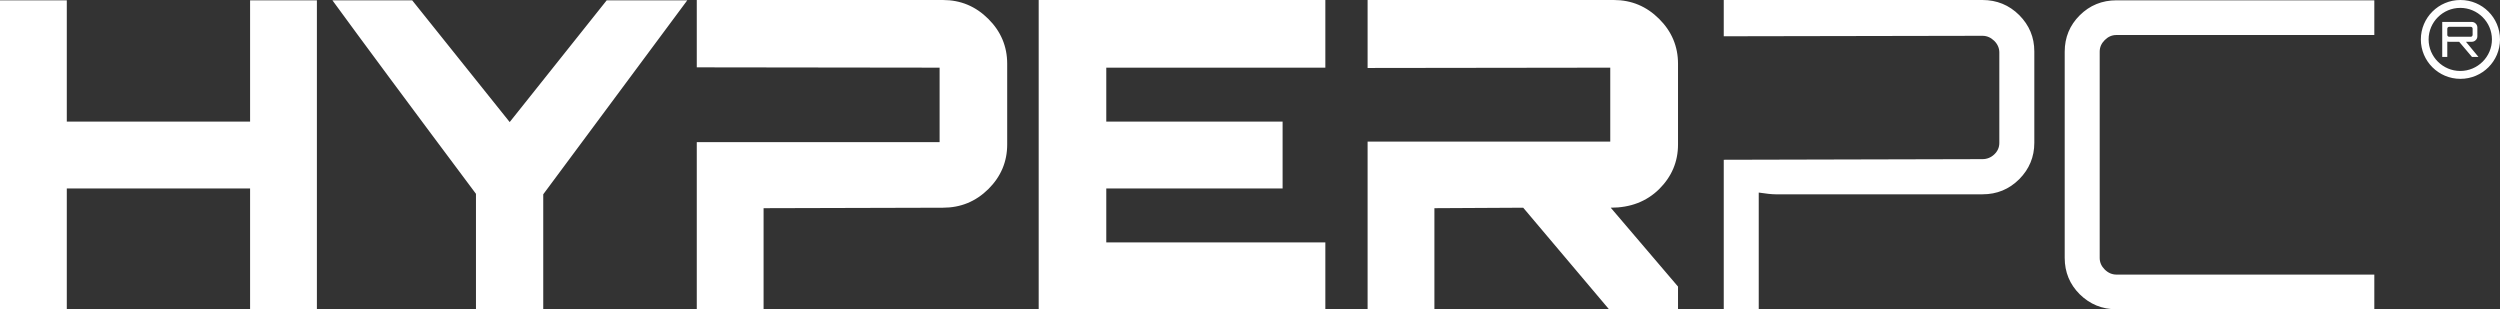 <?xml version="1.0" encoding="UTF-8"?> <svg xmlns="http://www.w3.org/2000/svg" width="194" height="24" viewBox="0 0 194 24" fill="none"><rect x="0" y="0" width="194" height="24" fill="#333333" stroke="none"/> <g clip-path="url(#clip0_593_2344)"> <path d="M162.936 4.014V20.01C162.936 20.365 163.071 20.659 163.329 20.916C163.587 21.173 163.894 21.308 164.238 21.308H184.247V24H164.238C163.12 24 162.174 23.608 161.388 22.837C160.614 22.066 160.221 21.124 160.221 20.01V4.014C160.221 2.901 160.614 1.958 161.388 1.187C162.162 0.416 163.12 0.024 164.238 0.024H184.247V2.717H164.238C163.882 2.717 163.587 2.852 163.329 3.109C163.071 3.366 162.936 3.659 162.936 4.014ZM153.834 0H133.763V2.815L153.834 2.778C154.19 2.778 154.485 2.913 154.755 3.17C155.013 3.427 155.148 3.733 155.148 4.075V11.088C155.148 11.443 155.013 11.737 154.755 11.982C154.497 12.226 154.19 12.349 153.834 12.349L133.763 12.398V23.988H136.478V14.943C137.043 15.029 137.485 15.078 137.78 15.078H153.846C154.964 15.078 155.91 14.686 156.696 13.903C157.47 13.12 157.863 12.178 157.863 11.088V3.99C157.863 2.888 157.47 1.958 156.696 1.175C155.91 0.392 154.952 0 153.834 0ZM125.227 0H106.126V5.275L124.956 5.25V10.99H106.126V24H111.31V16.155L118.201 16.118L124.858 24H130.214V22.238L124.993 16.118C126.516 16.118 127.769 15.641 128.752 14.674C129.722 13.707 130.214 12.557 130.214 11.211V4.944C130.214 3.598 129.722 2.435 128.752 1.469C127.769 0.49 126.602 0 125.227 0ZM80.602 24H102.847V18.811H85.847V14.625H99.53V9.436H85.847V5.25H102.847V0H80.602V24ZM73.171 0H54.07V5.226L72.913 5.25V11.027H54.07V24H59.254V16.155L73.171 16.118C74.546 16.118 75.713 15.641 76.696 14.674C77.666 13.707 78.158 12.557 78.158 11.211V4.944C78.158 3.598 77.666 2.435 76.696 1.469C75.713 0.49 74.546 0 73.171 0ZM39.552 9.473L31.985 0.024H25.795C28.018 3.072 31.727 8.078 36.935 15.041V24H42.156V15.078L53.333 0.024H47.081L39.552 9.473ZM19.407 9.436H5.183V0.024H0V24H5.183V14.625H19.407V24H24.591V0.024H19.407V9.436ZM194 3.06C194 4.749 192.624 6.119 190.929 6.119C189.234 6.119 187.858 4.749 187.858 3.06C187.858 1.371 189.234 0 190.929 0C192.624 0 194 1.371 194 3.06ZM193.374 3.06C193.374 1.713 192.268 0.612 190.917 0.612C189.566 0.612 188.46 1.713 188.46 3.06C188.46 4.406 189.566 5.507 190.917 5.507C192.268 5.507 193.374 4.406 193.374 3.06ZM192.329 4.418H191.826L190.831 3.243H190.045C190.008 3.243 189.971 3.243 189.922 3.231H189.91V4.418H189.517V1.701H191.801C191.936 1.701 192.035 1.75 192.121 1.836C192.207 1.921 192.244 2.032 192.244 2.142V2.803C192.244 2.925 192.207 3.023 192.121 3.109C192.035 3.194 191.936 3.243 191.801 3.243H191.359L192.329 4.418ZM191.728 2.852C191.764 2.852 191.801 2.839 191.826 2.815C191.85 2.79 191.875 2.754 191.875 2.705V2.227C191.875 2.178 191.863 2.142 191.826 2.117C191.801 2.093 191.764 2.081 191.728 2.081H190.057C190.02 2.081 189.983 2.093 189.959 2.117C189.934 2.142 189.91 2.178 189.91 2.227V2.705C189.91 2.754 189.922 2.79 189.959 2.815C189.996 2.839 190.02 2.852 190.057 2.852H191.728Z" fill="white"></path> </g> <defs> <clipPath id="clip0_593_2344"> <rect width="194" height="24" fill="white"></rect> </clipPath> </defs> </svg> 